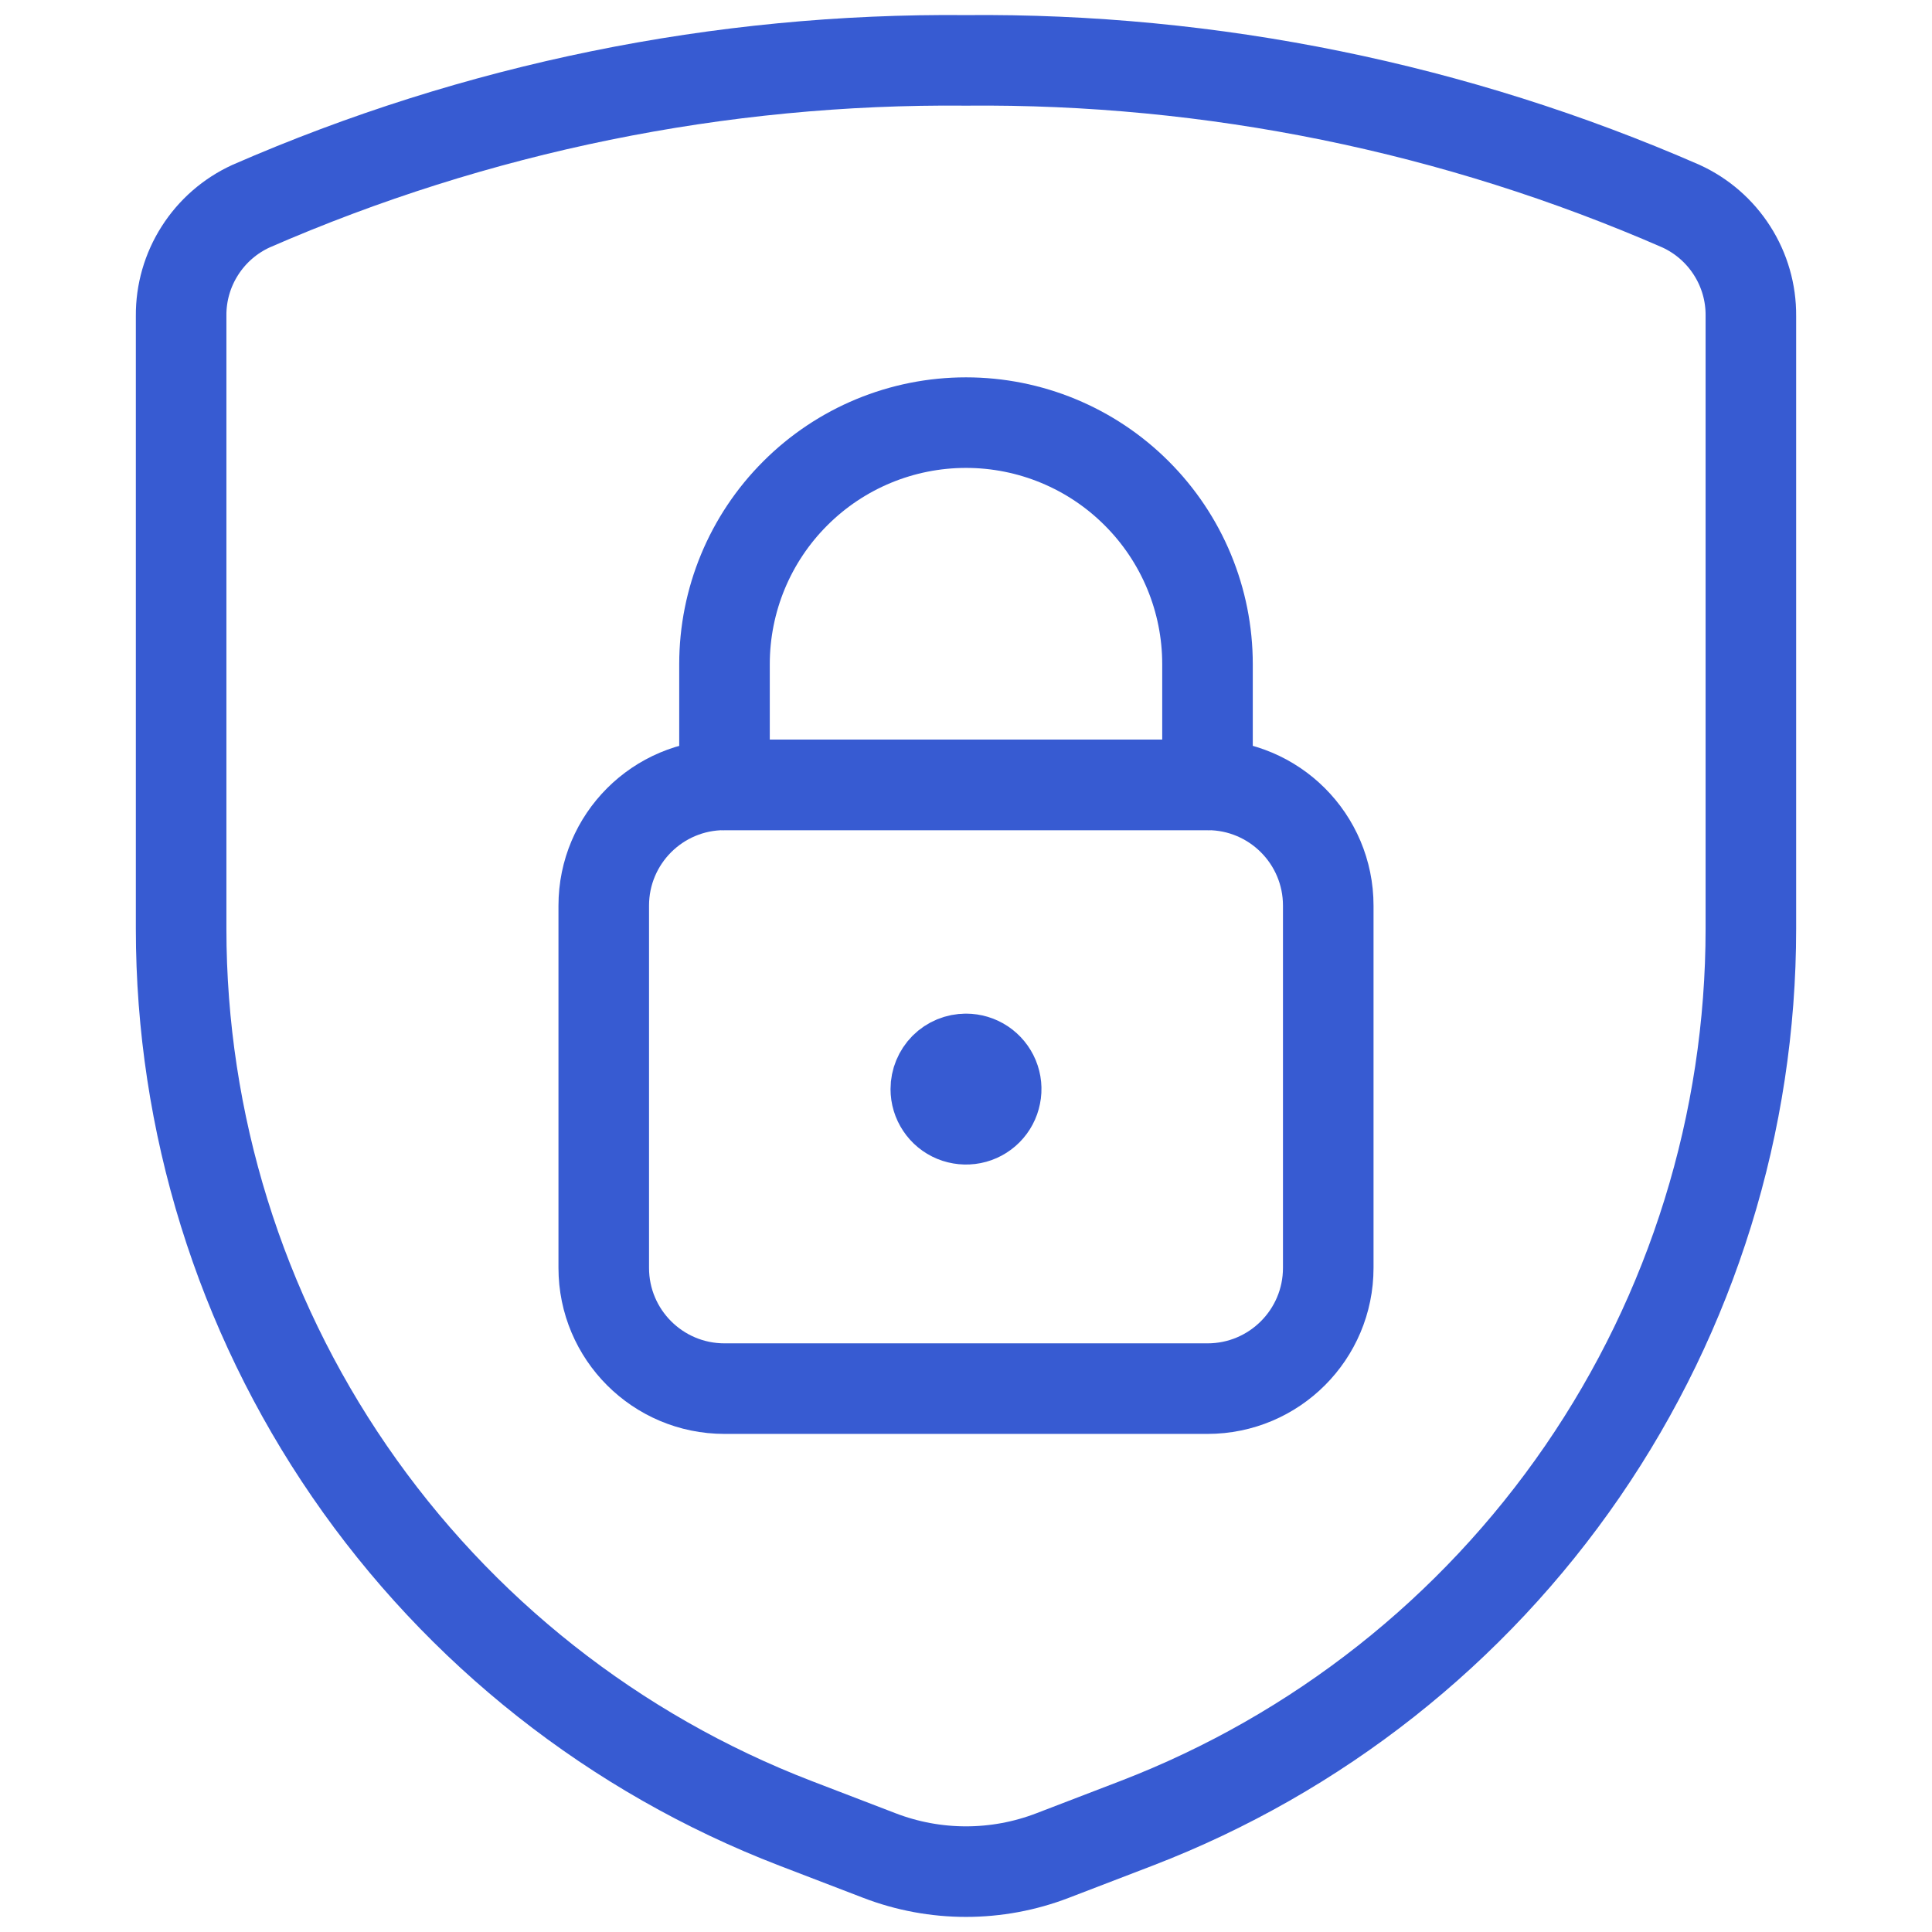 <svg width="32" height="32" viewBox="0 0 32 32" fill="none" xmlns="http://www.w3.org/2000/svg">
<g filter="url(#filter0_i)">
<path d="M3 5.231V15.383C3 18.591 3.972 21.725 5.789 24.37C7.606 27.015 10.181 29.048 13.176 30.2L14.564 30.733C15.488 31.089 16.512 31.089 17.436 30.733L18.824 30.2C21.819 29.048 24.394 27.015 26.211 24.37C28.028 21.725 29 18.591 29 15.383V5.231C29.003 4.849 28.895 4.474 28.689 4.152C28.484 3.83 28.19 3.574 27.843 3.415C24.109 1.785 20.073 0.962 16 1C11.927 0.962 7.891 1.785 4.157 3.415C3.81 3.574 3.516 3.83 3.311 4.152C3.105 4.474 2.997 4.849 3 5.231Z" fill="white"/>
</g>
<path d="M3 5.231V15.383C3 18.591 3.972 21.725 5.789 24.37C7.606 27.015 10.181 29.048 13.176 30.2L14.564 30.733C15.488 31.089 16.512 31.089 17.436 30.733L18.824 30.2C21.819 29.048 24.394 27.015 26.211 24.37C28.028 21.725 29 18.591 29 15.383V5.231C29.003 4.849 28.895 4.474 28.689 4.152C28.484 3.83 28.19 3.574 27.843 3.415C24.109 1.785 20.073 0.962 16 1C11.927 0.962 7.891 1.785 4.157 3.415C3.81 3.574 3.516 3.83 3.311 4.152C3.105 4.474 2.997 4.849 3 5.231Z" stroke="#375BD2" stroke-width="1.5" stroke-linecap="round" stroke-linejoin="round"/>
<g filter="url(#filter1_i)">
<path d="M20 13H12C10.895 13 10 13.895 10 15V21C10 22.105 10.895 23 12 23H20C21.105 23 22 22.105 22 21V15C22 13.895 21.105 13 20 13Z" fill="white"/>
</g>
<path d="M20 13H12C10.895 13 10 13.895 10 15V21C10 22.105 10.895 23 12 23H20C21.105 23 22 22.105 22 21V15C22 13.895 21.105 13 20 13Z" stroke="#375BD2" stroke-width="1.5" stroke-linecap="round" stroke-linejoin="round"/>
<path d="M16 7C14.939 7 13.922 7.421 13.172 8.172C12.421 8.922 12 9.939 12 11V13H20V11C20 9.939 19.579 8.922 18.828 8.172C18.078 7.421 17.061 7 16 7Z" stroke="#375BD2" stroke-width="1.5" stroke-linecap="round" stroke-linejoin="round"/>
<path d="M16 17.539C16.099 17.539 16.196 17.568 16.278 17.623C16.36 17.678 16.424 17.756 16.462 17.847C16.5 17.939 16.51 18.039 16.49 18.136C16.471 18.233 16.424 18.322 16.354 18.392C16.284 18.462 16.195 18.51 16.098 18.529C16.001 18.548 15.9 18.538 15.809 18.501C15.717 18.463 15.639 18.399 15.584 18.316C15.529 18.234 15.5 18.138 15.5 18.039C15.5 17.906 15.553 17.779 15.646 17.685C15.74 17.591 15.867 17.539 16 17.539" stroke="#375BD2" stroke-width="1.5" stroke-linecap="round" stroke-linejoin="round"/>
<defs>
<filter id="filter0_i" x="2.25" y="0.249" width="27.5" height="31.501" filterUnits="userSpaceOnUse" color-interpolation-filters="sRGB">
<feFlood flood-opacity="0" result="BackgroundImageFix"/>
<feBlend mode="normal" in="SourceGraphic" in2="BackgroundImageFix" result="shape"/>
<feColorMatrix in="SourceAlpha" type="matrix" values="0 0 0 0 0 0 0 0 0 0 0 0 0 0 0 0 0 0 127 0" result="hardAlpha"/>
<feOffset dx="-3" dy="1"/>
<feComposite in2="hardAlpha" operator="arithmetic" k2="-1" k3="1"/>
<feColorMatrix type="matrix" values="0 0 0 0 0.875 0 0 0 0 0.906 0 0 0 0 0.984 0 0 0 1 0"/>
<feBlend mode="normal" in2="shape" result="effect1_innerShadow"/>
</filter>
<filter id="filter1_i" x="9.25" y="12.25" width="13.5" height="11.5" filterUnits="userSpaceOnUse" color-interpolation-filters="sRGB">
<feFlood flood-opacity="0" result="BackgroundImageFix"/>
<feBlend mode="normal" in="SourceGraphic" in2="BackgroundImageFix" result="shape"/>
<feColorMatrix in="SourceAlpha" type="matrix" values="0 0 0 0 0 0 0 0 0 0 0 0 0 0 0 0 0 0 127 0" result="hardAlpha"/>
<feOffset dx="-2" dy="1"/>
<feComposite in2="hardAlpha" operator="arithmetic" k2="-1" k3="1"/>
<feColorMatrix type="matrix" values="0 0 0 0 0.875 0 0 0 0 0.906 0 0 0 0 0.984 0 0 0 1 0"/>
<feBlend mode="normal" in2="shape" result="effect1_innerShadow"/>
</filter>
</defs>
</svg>
